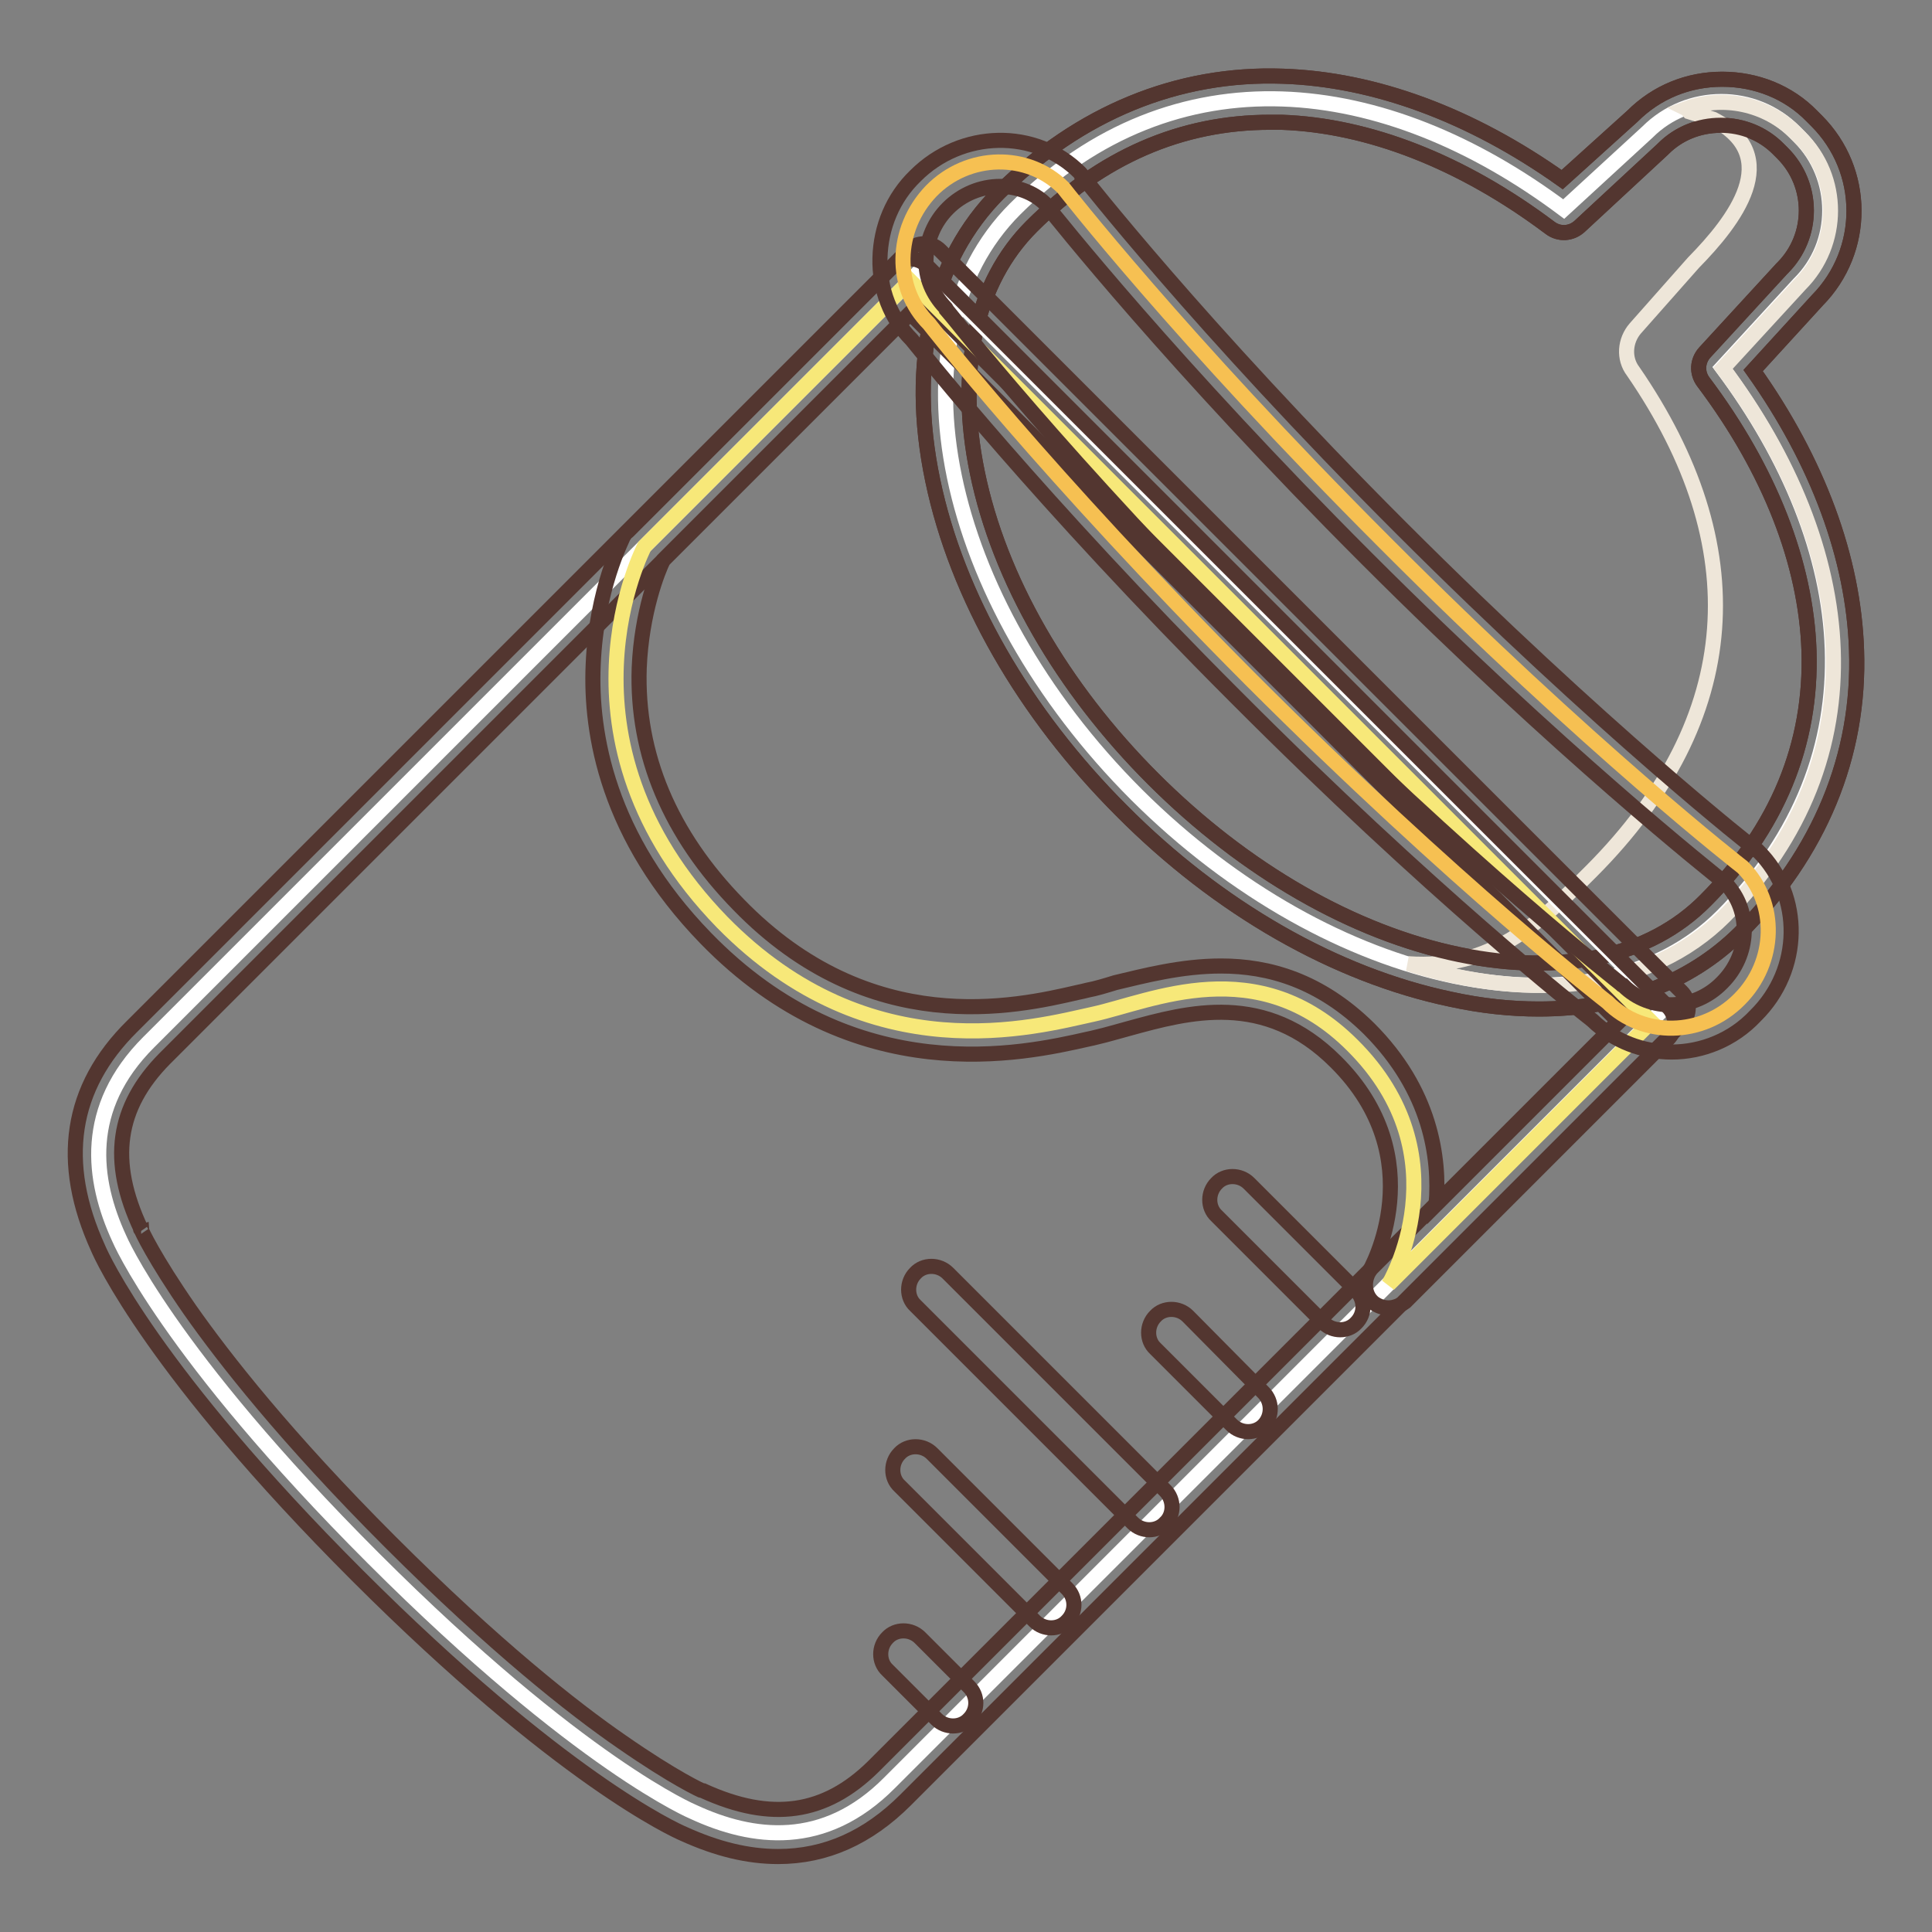 <?xml version="1.0" encoding="utf-8"?>
<!-- Svg Vector Icons : http://www.onlinewebfonts.com/icon -->
<!DOCTYPE svg PUBLIC "-//W3C//DTD SVG 1.1//EN" "http://www.w3.org/Graphics/SVG/1.1/DTD/svg11.dtd">
<svg version="1.1" xmlns="http://www.w3.org/2000/svg" xmlns:xlink="http://www.w3.org/1999/xlink" x="0px" y="0px" viewBox="0 0 256 256" enable-background="new 0 0 256 256" xml:space="preserve">
<rect x="0" y="0" width="256" height="256" fill="#808080" stroke="none"/>
<g> <path stroke-width="2" fill-opacity="0" stroke="#ffffff"  d="M207.2,27.7l11.1-10.2c5.4-5.4,14.2-5.4,19.5,0l0.6,0.6c5.4,5.4,5.4,14.2,0,19.5l-10.2,11.1 c17.8,23.8,21.1,51.5,0,72.7c-16.9,16.9-51.7,9.7-77.6-16.1c-25.9-25.9-33.1-60.6-16.1-77.6C155.7,6.6,183.4,9.9,207.2,27.7 L207.2,27.7z"/> <path stroke-width="2" fill-opacity="0" stroke="#533630"  d="M203.9,133.7c-3.7,0-7.6-0.4-11.7-1.3c-15.2-3.2-30.7-12-43.6-25c-12.9-12.9-21.8-28.4-25-43.7 c-3.3-15.7-0.1-29.3,8.8-38.2C143,15,156,9.6,170,10.1c12.1,0.4,24.9,5.1,37,13.7l9.3-8.4c3.2-3.2,7.4-4.9,11.9-4.9 c4.5,0,8.8,1.7,11.9,4.9l0.6,0.6c6.6,6.6,6.6,17.2,0.1,23.8l-8.5,9.3c8.6,12.1,13.3,24.9,13.7,37c0.5,14-4.9,27-15.5,37.6 C223.8,130.3,214.6,133.7,203.9,133.7L203.9,133.7z M168.3,16.2c-11.8,0-22.4,4.6-31.6,13.8c-7.4,7.4-10,19-7.2,32.6 c2.9,14.1,11.2,28.5,23.3,40.6c12.1,12.1,26.5,20.4,40.6,23.3c13.6,2.8,25.2,0.3,32.6-7.2c9.5-9.5,14.1-20.7,13.7-33.1 c-0.4-11.6-5.2-23.9-14-35.6c-0.9-1.2-0.8-2.8,0.2-3.9l10.2-11.1l0.1-0.1c4.2-4.2,4.2-11,0-15.2l-0.6-0.6c-2-2-4.7-3.1-7.6-3.1 s-5.6,1.1-7.6,3.1l-0.1,0.1L209.3,30c-1.1,1-2.7,1.1-3.9,0.2c-11.7-8.8-24.1-13.6-35.6-14H168.3L168.3,16.2z"/> <path stroke-width="2" fill-opacity="0" stroke="#eee6d9"  d="M228.3,48.8l10.2-11.1c5.4-5.4,5.4-14.2,0-19.5l-0.6-0.6c-3.9-3.9-9.7-5-14.5-3.2c0.2,0.1,0.3,0.3,0.4,0.4 l3.2,1c9.5,4.9,2.8,13.5-2.6,19l-7.7,8.7c-1.4,1.6-1.6,4-0.3,5.7c15.9,23.1,14.7,45.9-5.5,66.2c-6.9,6.9-13.3,13.1-24.3,12.3 c16.5,5.2,32.1,3.5,41.9-6.3C249.4,100.3,246.1,72.6,228.3,48.8L228.3,48.8z"/> <path stroke-width="2" fill-opacity="0" stroke="#533630"  d="M203.9,133.7c-3.7,0-7.6-0.4-11.7-1.3c-15.2-3.2-30.7-12-43.6-25c-12.9-12.9-21.8-28.4-25-43.7 c-3.3-15.7-0.1-29.3,8.8-38.2C143,15,156,9.6,170,10.1c12.1,0.4,24.9,5.1,37,13.7l9.3-8.4c3.2-3.2,7.4-4.9,11.9-4.9 c4.5,0,8.8,1.7,11.9,4.9l0.6,0.6c6.6,6.6,6.6,17.2,0.1,23.8l-8.5,9.3c8.6,12.1,13.3,24.9,13.7,37c0.5,14-4.9,27-15.5,37.6 C223.8,130.3,214.6,133.7,203.9,133.7L203.9,133.7z M168.3,16.2c-11.8,0-22.4,4.6-31.6,13.8c-7.4,7.4-10,19-7.2,32.6 c2.9,14.1,11.2,28.5,23.3,40.6c12.1,12.1,26.5,20.4,40.6,23.3c13.6,2.8,25.2,0.3,32.6-7.2c9.5-9.5,14.1-20.7,13.7-33.1 c-0.4-11.6-5.2-23.9-14-35.6c-0.9-1.2-0.8-2.8,0.2-3.9l10.2-11.1l0.1-0.1c4.2-4.2,4.2-11,0-15.2l-0.6-0.6c-2-2-4.7-3.1-7.6-3.1 s-5.6,1.1-7.6,3.1l-0.1,0.1L209.3,30c-1.1,1-2.7,1.1-3.9,0.2c-11.7-8.8-24.1-13.6-35.6-14H168.3L168.3,16.2z"/> <path stroke-width="2" fill-opacity="0" stroke="#ffffff"  d="M15.8,164.1c0,0,6.3,15,33.7,42.4c27.4,27.4,42.4,33.6,42.4,33.6c7.8,3.6,17.3,4.9,26-3.9l102.7-102.7 l-98.2-98.1L19.7,138.1C11,146.8,12.2,156.3,15.8,164.1z"/> <path stroke-width="2" fill-opacity="0" stroke="#533630"  d="M103.1,246c-4,0-8.1-1-12.5-3c-1.2-0.5-16.4-7.4-43.3-34.3c-26.9-26.9-33.8-42.1-34.3-43.3 C7.8,154,9.3,144.1,17.5,136L120.3,33.2c1.2-1.2,3.1-1.2,4.3,0l98.2,98.2c1.2,1.2,1.2,3.1,0,4.3L120,238.5 C115,243.5,109.4,246,103.1,246z M18.7,162.9c0,0.1,1.7,3.8,6.5,10.7c4.5,6.4,12.7,16.9,26.5,30.7c13.8,13.8,24.3,22.1,30.7,26.5 c6.9,4.8,10.6,6.5,10.7,6.5c0,0,0.1,0,0.1,0c9,4.1,16.1,3.1,22.5-3.2l100.6-100.6l-93.9-93.8L21.8,140.3 C15.5,146.7,14.4,153.8,18.7,162.9C18.6,162.8,18.6,162.9,18.7,162.9L18.7,162.9z"/> <path stroke-width="2" fill-opacity="0" stroke="#f7e879"  d="M184,170.2c0,0,10.1-16.9-4.8-31.7c-12.6-12.6-26.6-5.8-34.4-4.1c-7.4,1.6-29.4,7.9-49.1-12.2 C72,97.8,85.4,72.4,85.4,72.4l35.2-35.2l98.2,98.2L184,170.2L184,170.2z"/> <path stroke-width="2" fill-opacity="0" stroke="#533630"  d="M184,173.3c-0.7,0-1.3-0.2-1.9-0.6c-1.2-0.9-1.5-2.6-0.8-4c0.4-0.6,8.6-15.2-4.3-28 c-9.4-9.4-19.5-6.6-27.5-4.4c-1.5,0.4-2.8,0.8-4.1,1.1c-0.4,0.1-0.8,0.2-1.3,0.3c-8.4,1.9-30.8,7-50.6-13.4 c-13-13.4-15.3-27.1-14.9-36.2c0.4-10,3.9-16.7,4-17c0.2-0.3,0.3-0.5,0.6-0.7l35.2-35.2c0.6-0.6,1.3-0.9,2.2-0.9 c0.8,0,1.6,0.3,2.2,0.9l98.2,98.2c1.2,1.2,1.2,3.1,0,4.3l-34.8,34.8C185.5,173,184.7,173.3,184,173.3L184,173.3z M161.8,128 c6.3,0,13.1,1.9,19.6,8.3c8.2,8.2,9.4,17.1,8.9,23.3l24.2-24.2l-93.9-93.9L87.9,74.2c-0.7,1.4-2.9,6.9-3.2,14.3 c-0.4,11.5,4.1,22.1,13.2,31.4c17.4,17.9,36.7,13.5,44.9,11.6c0.5-0.1,0.9-0.2,1.3-0.3c1.1-0.2,2.4-0.6,3.7-1 C151.6,129.3,156.5,128,161.8,128L161.8,128z"/> <path stroke-width="2" fill-opacity="0" stroke="#f6c052"  d="M123.1,42.9c0,0,15.4,19.8,42.7,47.2c27.4,27.4,47.2,42.7,47.2,42.7c4.7,4.7,12.6,4.6,17.5-0.4 c4.9-4.9,5.1-12.8,0.4-17.5c0,0-20.2-15.7-47.4-43c-27.2-27.2-42.6-47-42.6-47c-4.7-4.7-12.6-4.6-17.5,0.4 C118.5,30.4,118.4,38.2,123.1,42.9z"/> <path stroke-width="2" fill-opacity="0" stroke="#533630"  d="M221.5,139.4c-3.8,0-7.6-1.4-10.5-4.2c-1.9-1.5-21.4-16.9-47.3-42.9c-26-26-41.4-45.5-42.9-47.3 c-2.8-2.8-4.3-6.7-4.2-10.8c0.1-4.1,1.7-8,4.7-10.9c6.1-6.1,15.9-6.3,21.8-0.4c0.1,0.1,0.2,0.2,0.2,0.3 c0.2,0.2,15.5,19.9,42.3,46.7c26.8,26.8,46.9,42.6,47.1,42.7c0.1,0.1,0.2,0.2,0.3,0.2c5.9,5.9,5.8,15.7-0.4,21.8 C229.6,137.8,225.5,139.4,221.5,139.4L221.5,139.4z M132.5,24.7c-2.5,0-5,1-6.9,2.9c-1.8,1.8-2.8,4.2-2.9,6.7 c-0.1,2.5,0.9,4.7,2.5,6.4c0.1,0.1,0.2,0.2,0.2,0.3c0.2,0.2,15.6,20,42.5,46.9c27,27,46.7,42.3,46.9,42.5c0.1,0.1,0.2,0.2,0.3,0.2 c3.5,3.5,9.4,3.4,13.1-0.4c3.7-3.7,3.9-9.5,0.5-13.1c-2-1.6-21.8-17.3-47.6-43.1c-25.7-25.7-41.1-45.1-42.7-47.1 C136.9,25.5,134.8,24.7,132.5,24.7L132.5,24.7z"/> <path stroke-width="2" fill-opacity="0" stroke="#533630"  d="M179.7,171l-14.2-14.2c-1.2-1.2-3.2-1.2-4.3,0c-1.2,1.2-1.2,3.2,0,4.3l14.2,14.2c1.2,1.2,3.2,1.2,4.3,0 C180.9,174.1,180.9,172.2,179.7,171z"/> <path stroke-width="2" fill-opacity="0" stroke="#533630"  d="M167.4,184.5l-10-10.1c-1.2-1.2-3.2-1.2-4.3,0c-1.2,1.2-1.2,3.2,0,4.3l10.1,10.1c1.2,1.2,3.2,1.2,4.3,0 C168.6,187.6,168.6,185.7,167.4,184.5z"/> <path stroke-width="2" fill-opacity="0" stroke="#533630"  d="M141.4,210.5l-17.9-17.9c-1.2-1.2-3.2-1.2-4.3,0c-1.2,1.2-1.2,3.2,0,4.3l17.9,17.9c1.2,1.2,3.2,1.2,4.3,0 C142.6,213.6,142.6,211.7,141.4,210.5z"/> <path stroke-width="2" fill-opacity="0" stroke="#533630"  d="M128.4,223.5l-6.5-6.5c-1.2-1.2-3.2-1.2-4.3,0c-1.2,1.2-1.2,3.2,0,4.3l6.5,6.5c1.2,1.2,3.2,1.2,4.3,0 C129.6,226.6,129.6,224.7,128.4,223.5z"/> <path stroke-width="2" fill-opacity="0" stroke="#533630"  d="M154.4,197.5l-28.8-28.8c-1.2-1.2-3.2-1.2-4.3,0c-1.2,1.2-1.2,3.2,0,4.3l28.8,28.8c1.2,1.2,3.2,1.2,4.3,0 C155.6,200.7,155.6,198.7,154.4,197.5z"/></g>
</svg>